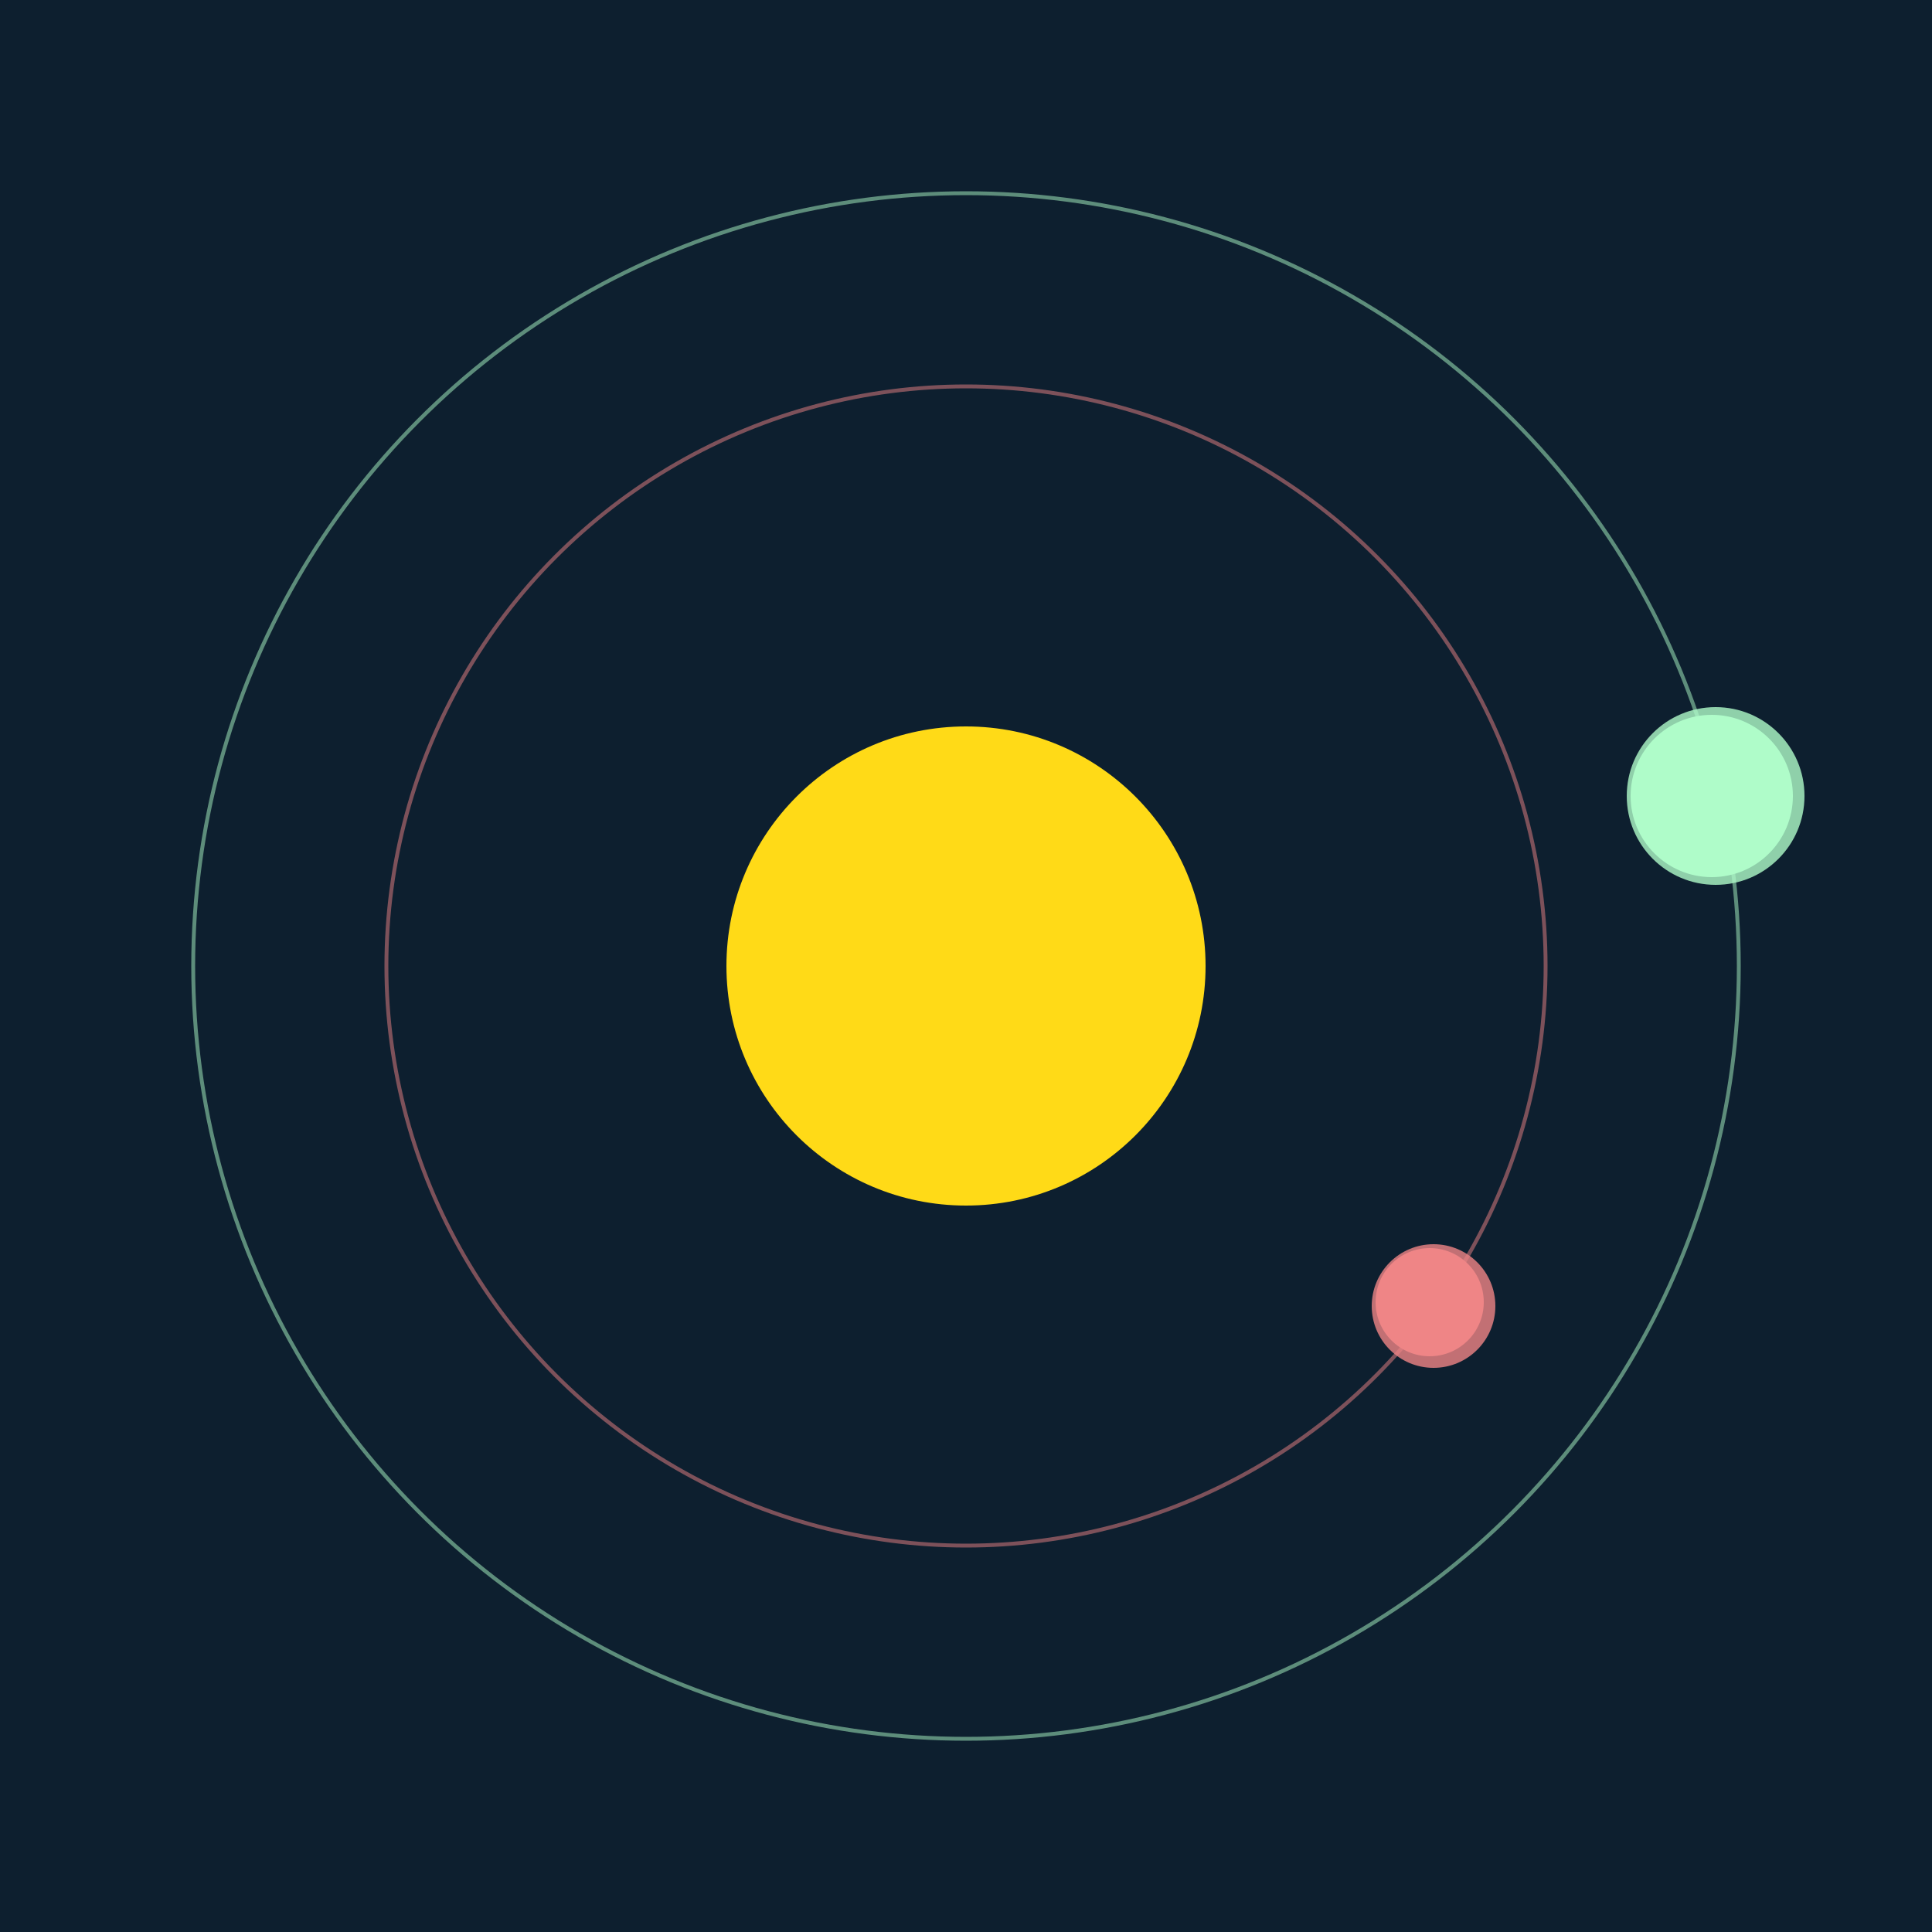 <svg width="500" height="500" viewBox="0 0 500 500" xmlns="http://www.w3.org/2000/svg"><rect width="500" height="500" fill="#0D1F2F"></rect><circle cx="250" cy="250" r="62" fill="#FFDA17"/><circle cx="250" cy="250" r="150" fill="none" stroke="rgba(239,133,134,0.5)"/><g><circle cx="370" cy="337" r="14" fill="rgb(239,133,134)"/><circle cx="371" cy="338" r="16" fill-opacity="0.8" fill="rgb(239,133,134)"/><animateTransform attributeName="transform" type="rotate" from="0 250 250" to="360 250 250" dur="11s" repeatCount="indefinite"></animateTransform></g><circle cx="250" cy="250" r="200" fill="none" stroke="rgba(175,252,201,0.5)"/><g><circle cx="443" cy="206" r="21" fill="rgb(175,252,201)"/><circle cx="444" cy="206" r="23" fill-opacity="0.8" fill="rgb(175,252,201)"/><animateTransform attributeName="transform" type="rotate" from="0 250 250" to="360 250 250" dur="7s" repeatCount="indefinite"></animateTransform></g></svg>